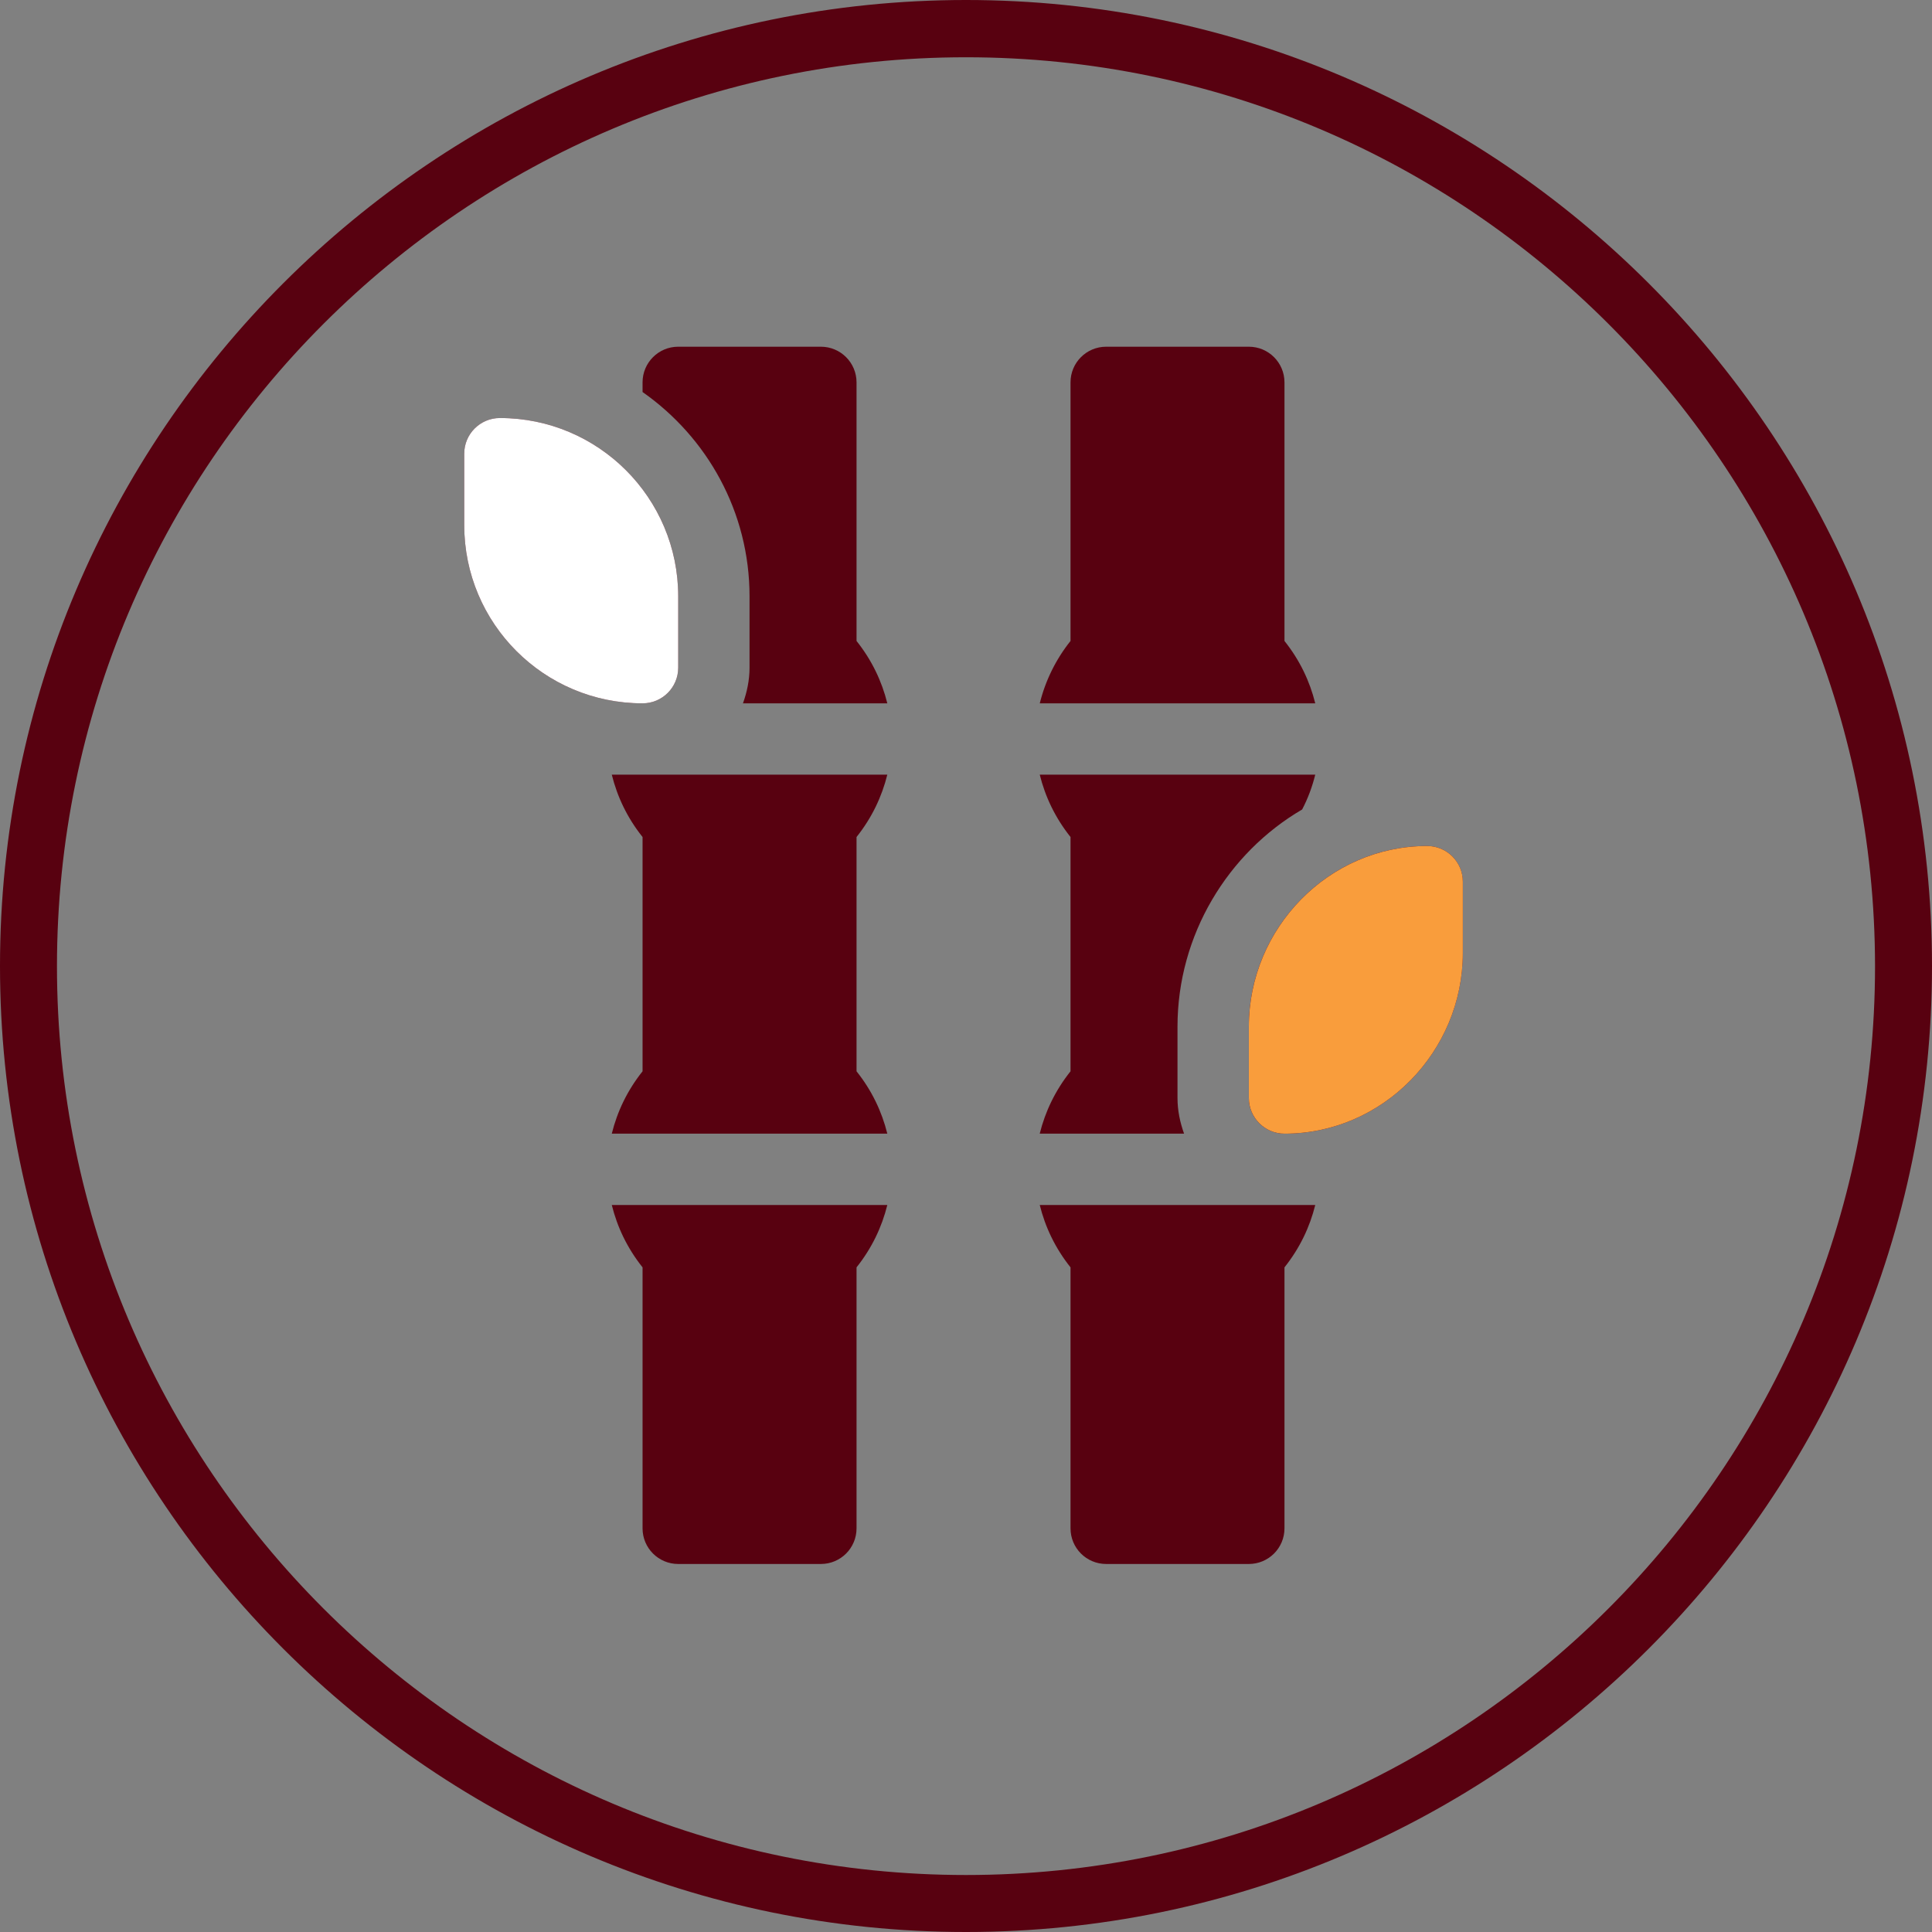 <svg xmlns="http://www.w3.org/2000/svg" fill="none" viewBox="0 0 70 70" height="70" width="70">
<rect x="0" y="0" width="70" height="70" fill="#808080" stroke="none"/>
<g clip-path="url(#clip0_2236_781)">
<path fill="#580110" d="M35 70C15.704 70 0 54.302 0 35C0 15.698 15.704 0 35 0C54.296 0 70 15.709 70 35C70 54.291 54.296 70 35 70ZM35 2.075C16.837 2.075 2.064 16.852 2.064 35.01C2.064 53.168 16.837 67.935 35 67.935C53.163 67.935 67.936 53.158 67.936 35.01C67.926 16.842 53.153 2.075 35 2.075Z"></path>
<path fill="#580110" d="M24.573 24.191V21.607C24.573 18.038 21.681 15.146 18.112 15.146C17.399 15.146 16.82 15.725 16.82 16.438V19.022C16.82 22.591 19.713 25.483 23.281 25.483C23.995 25.483 24.573 24.905 24.573 24.191ZM51.708 30.652C48.14 30.652 45.247 33.63 45.247 37.198V39.783C45.247 40.496 45.826 41.075 46.539 41.075C50.108 41.075 53 38.096 53 34.528V31.944C53 31.23 52.422 30.652 51.708 30.652ZM31.034 38.815V30.327C31.588 29.632 31.951 28.867 32.149 28.067H22.166C22.364 28.867 22.727 29.633 23.281 30.327V38.815C22.727 39.51 22.364 40.275 22.166 41.075H32.149C31.951 40.275 31.588 39.51 31.034 38.815ZM27.157 21.607V24.191C27.157 24.646 27.064 25.077 26.919 25.483H32.149C31.951 24.683 31.588 23.918 31.034 23.223V13.854C31.034 13.14 30.456 12.562 29.742 12.562H24.573C23.859 12.562 23.281 13.14 23.281 13.854V14.204C25.618 15.841 27.157 18.544 27.157 21.607ZM24.573 56.666H29.742C30.456 56.666 31.034 56.089 31.034 55.374V45.919C31.588 45.224 31.951 44.459 32.149 43.659H22.166C22.364 44.459 22.727 45.224 23.281 45.919V55.374C23.281 56.089 23.859 56.666 24.573 56.666ZM37.671 41.075H42.901C42.756 40.669 42.663 40.238 42.663 39.783V37.198C42.663 33.869 44.492 30.899 47.179 29.329C47.392 28.923 47.547 28.5 47.654 28.067H37.672C37.87 28.867 38.233 29.632 38.787 30.327V38.815C38.233 39.51 37.87 40.275 37.671 41.075ZM38.787 45.919V55.374C38.787 56.089 39.364 56.666 40.079 56.666H45.247C45.961 56.666 46.539 56.089 46.539 55.374V45.919C47.093 45.224 47.456 44.459 47.654 43.659H37.672C37.87 44.459 38.233 45.224 38.787 45.919ZM46.539 23.223V13.854C46.539 13.14 45.961 12.562 45.247 12.562H40.079C39.364 12.562 38.787 13.14 38.787 13.854V23.223C38.257 23.887 37.877 24.658 37.673 25.483H47.654C47.456 24.683 47.093 23.918 46.539 23.223Z"></path>
<path fill="#F99D3C" d="M51.709 30.652C48.141 30.652 45.248 33.63 45.248 37.198V39.783C45.248 40.496 45.827 41.075 46.54 41.075C50.108 41.075 53.001 38.096 53.001 34.528V31.944C53.001 31.23 52.422 30.652 51.709 30.652Z"></path>
<path fill="white" d="M24.573 24.191V21.607C24.573 18.039 21.681 15.146 18.112 15.146C17.399 15.146 16.82 15.725 16.82 16.438V19.023C16.82 22.591 19.713 25.483 23.281 25.483C23.995 25.483 24.573 24.905 24.573 24.191Z"></path>
</g>
<defs>
<clipPath id="clip0_2236_781">
<rect fill="white" height="70" width="70"></rect>
</clipPath>
</defs>
</svg>
